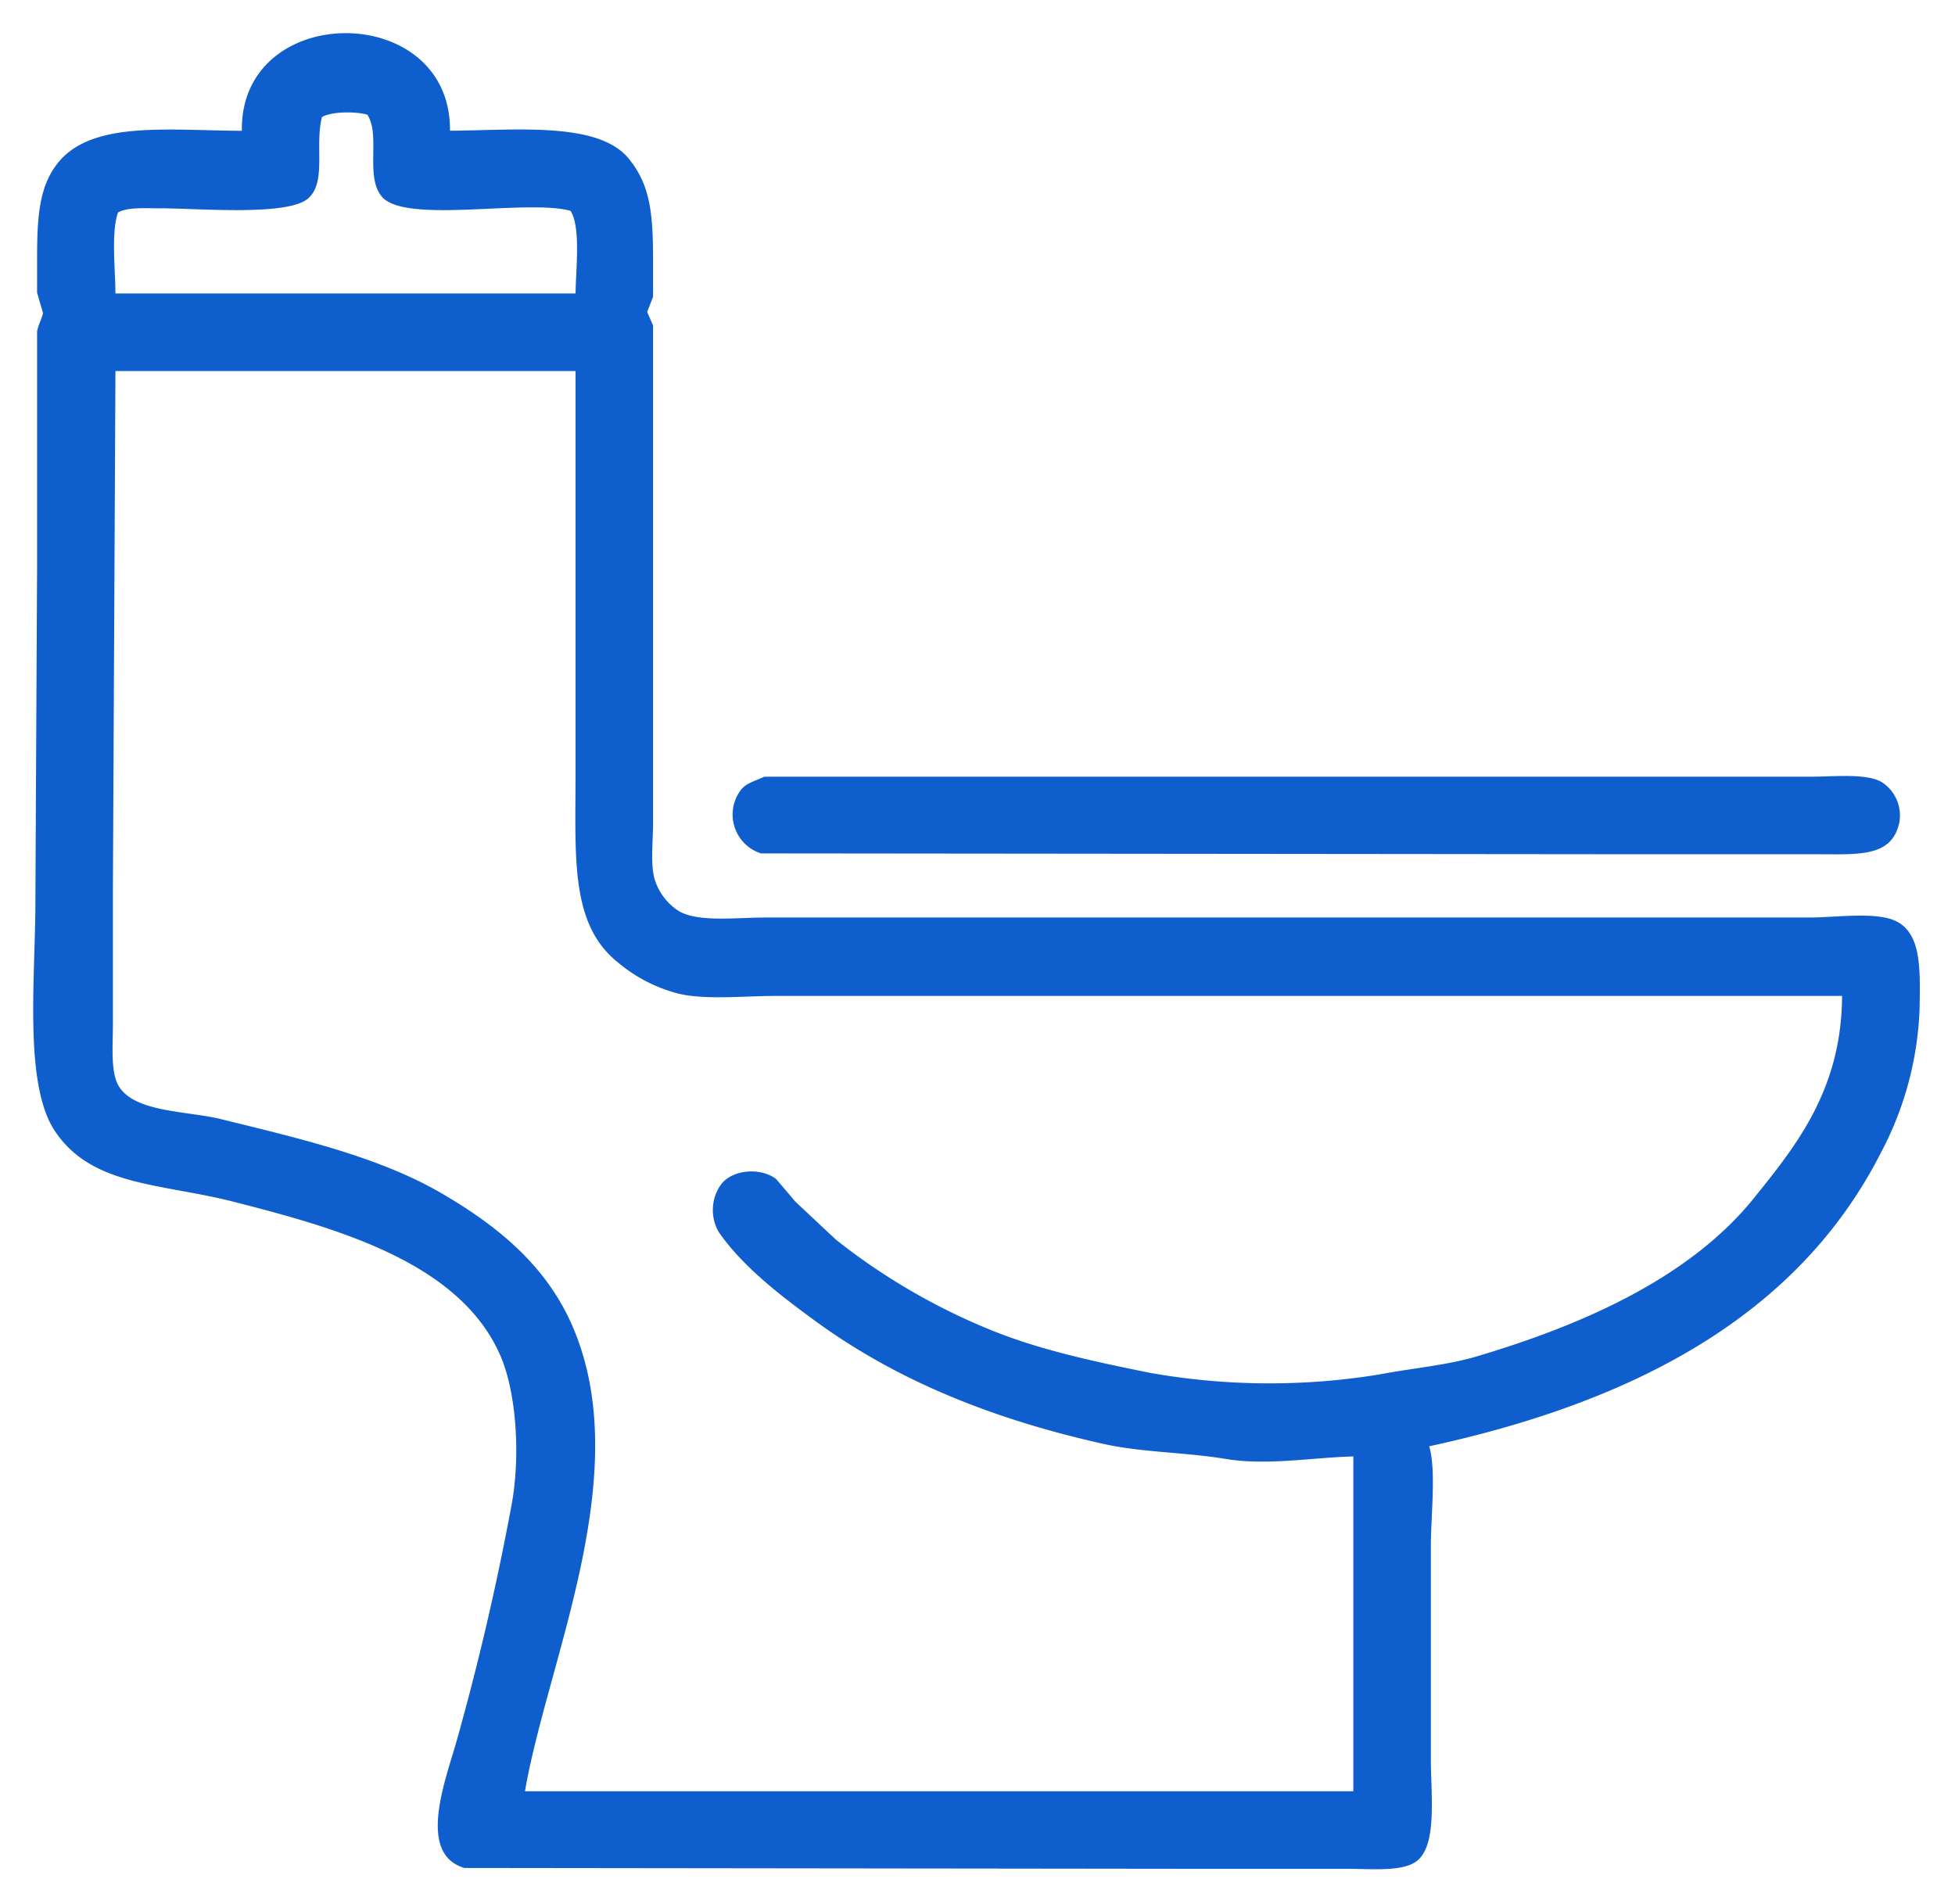 <?xml version="1.0" encoding="UTF-8"?> <svg xmlns="http://www.w3.org/2000/svg" width="232" height="226" viewBox="0 0 232 226"><defs><style> .abc-2 { fill: #0f5ecd; fill-rule: evenodd; } </style></defs><path class="abc-2" d="M53.4,15.514c7.968-.055,17.6-1.091,21.2,3.3,2.482,3.033,2.9,6.234,2.9,12.011v4.4l-0.7,1.8,0.7,1.6V97.686c0,2.128-.337,4.917.2,6.706a6.888,6.888,0,0,0,2.8,3.7c2.277,1.4,6.783.8,10.4,0.8H214.7c2.987,0,7.589-.665,10,0.3,3.333,1.335,3.174,5.694,3.1,10.409a39.357,39.357,0,0,1-4.6,17.215c-9.893,19.445-29.417,29.592-53.6,34.831,0.851,2.77.2,8.412,0.2,11.71v25.423c0,4.281.789,10.242-1.7,12.11-1.7,1.277-5.345.9-8.3,0.9H140.2l-85.1-.1c-5.687-1.7-2.19-10.516-.9-15.113,2.537-9.04,4.672-18.1,6.5-27.925,1.087-5.838.583-13.343-1.3-17.716-4.751-11.031-19.118-15.11-31.7-18.316-8.624-2.2-16.82-1.8-21.2-8.407C2.8,128.63,4.2,116.038,4.2,107L4.4,67.46V39.335c0.126-.749.64-1.671,0.7-2.2l-0.7-2.4v-4c0-5.062.256-8.556,2.4-11.31,3.986-5.121,12.951-3.947,21.9-3.9C28.478,0.086,53.536.06,53.4,15.514ZM13.7,34.831H68.3c0.04-2.9.634-7.956-.6-9.809-5.179-1.439-19.671,1.611-22.4-1.7-2-2.425-.117-7.24-1.7-9.709-1.43-.417-4.394-0.379-5.4.3-0.86,3.344.561,7.664-1.6,9.609-2.4,2.163-12.937,1.2-17.6,1.2-1.819,0-3.875-.15-5,0.5C13.178,27.623,13.685,31.882,13.7,34.831Zm0,9.208q-0.15,30.624-.3,61.254v16.215c0,2.605-.3,5.775.7,7.406,1.908,3.125,8.095,2.918,12.1,3.9,9.359,2.3,18.772,4.48,26.2,8.807,6.622,3.858,12.473,8.575,15.6,15.914,7.446,17.477-3.015,39.448-5.7,55.049h98.3V172.853c-4.652.1-10.173,1.11-15.1,0.3-5.051-.83-9.964-0.764-14.6-1.8-13.511-3.024-24.71-7.676-34.2-14.613-4.043-2.956-8.549-6.4-11.4-10.51a5.215,5.215,0,0,1,.3-5.705c1.351-1.72,4.628-2.012,6.5-.6l2.3,2.7,4.8,4.5a75.214,75.214,0,0,0,18.6,10.81c5.733,2.3,11.967,3.643,18.7,5a80.966,80.966,0,0,0,27.1.2c4.2-.8,8.02-1.072,11.8-2.2,12.933-3.866,25.3-9.475,32.8-18.816,4.989-6.213,10.339-12.823,10.4-23.921H92c-3.722,0-8.383.508-11.6-.3a18.243,18.243,0,0,1-7.1-3.7c-5.654-4.544-5-12.408-5-22.52V44.039H13.7Zm77,48.143H214.8c2.832,0,6.825-.454,8.6.7a4.714,4.714,0,0,1,2,4.7c-0.872,4.193-4.834,3.8-9.9,3.8H193.2l-102.9-.1a4.844,4.844,0,0,1-2.4-7.507C88.583,92.9,89.619,92.694,90.7,92.182Z"></path></svg> 